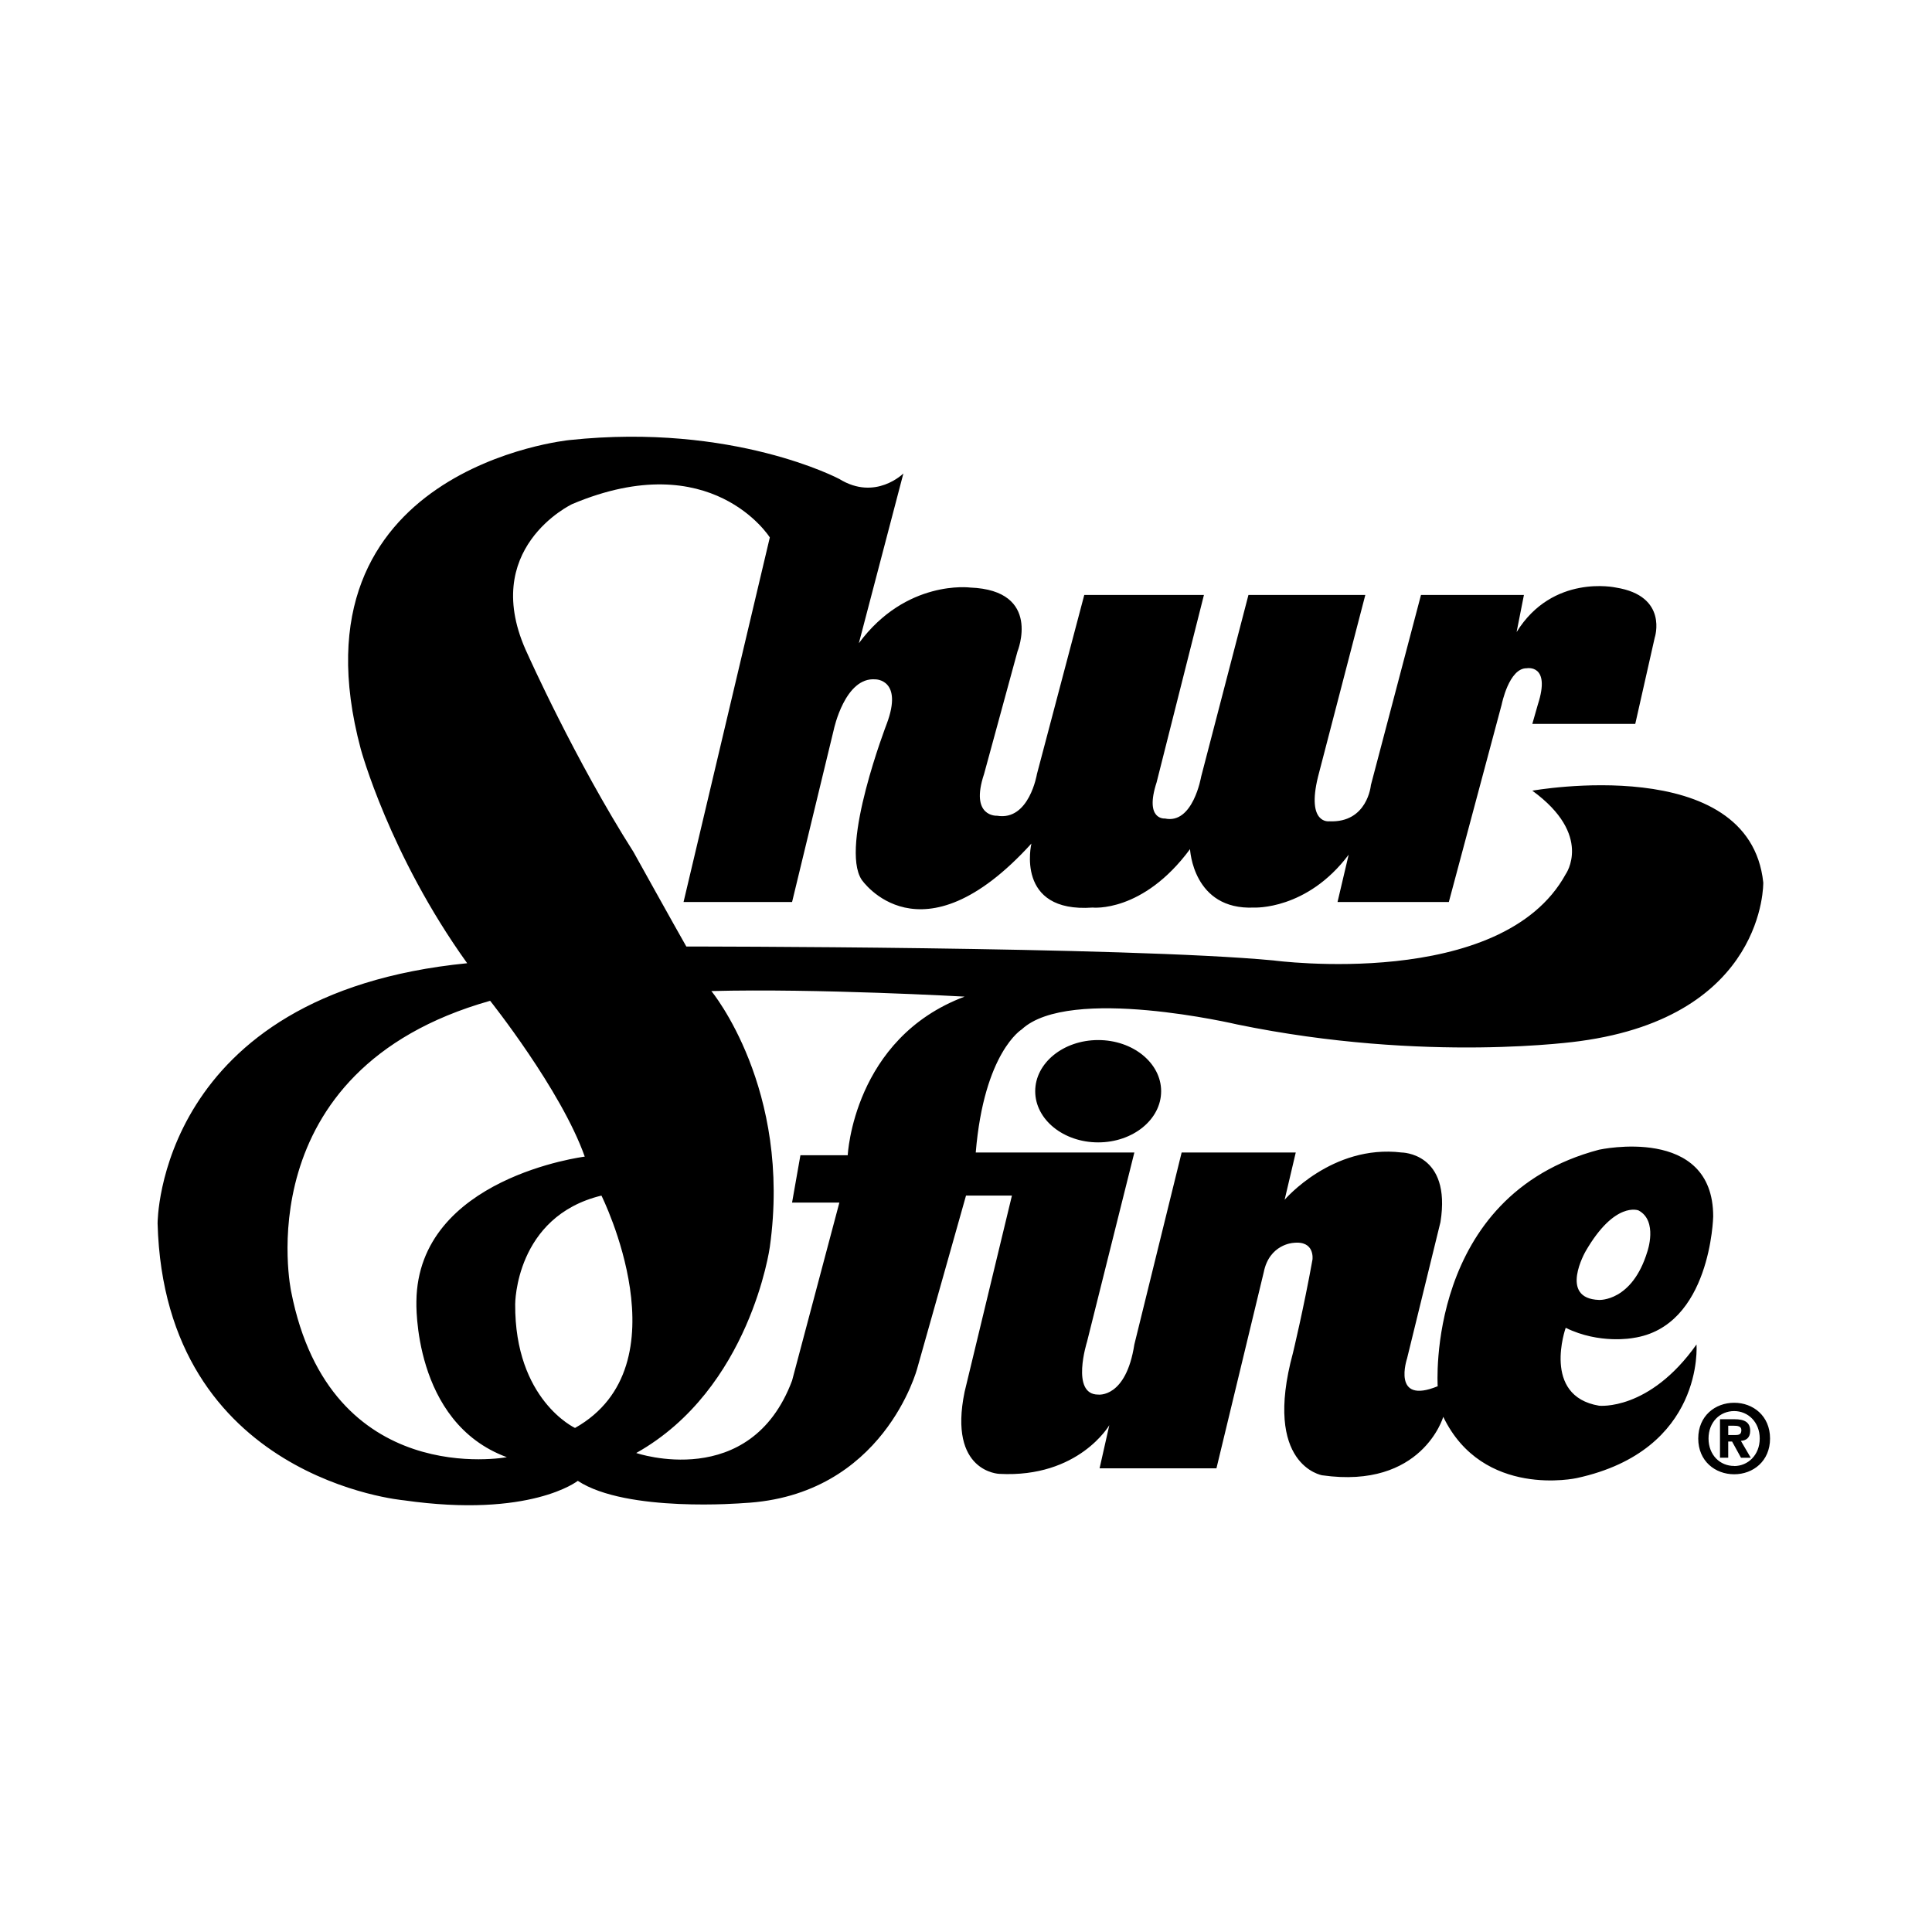 <svg xmlns="http://www.w3.org/2000/svg" width="2500" height="2500" viewBox="0 0 192.756 192.756"><g fill-rule="evenodd" clip-rule="evenodd"><path fill="#fff" d="M0 0h192.756v192.756H0V0z"/><path d="M173.02 147.088c-1.896 0-3.586-1.311-3.586-3.566 0-2.258 1.689-3.568 3.586-3.568 1.889 0 3.578 1.311 3.578 3.568 0 2.255-1.69 3.566-3.578 3.566zm0-6.305c-1.416 0-2.559 1.096-2.559 2.738 0 1.641 1.143 2.746 2.559 2.736v.01c1.379 0 2.549-1.105 2.549-2.746-.001-1.642-1.171-2.738-2.549-2.738zm-.594 4.655h-.822v-3.842h1.436c.99 0 1.576.283 1.576 1.16 0 .709-.416.963-.926 1l.982 1.682h-.973l-.887-1.615h-.387v1.615h.001zm.726-2.266c.367 0 .584-.076.584-.5 0-.396-.424-.426-.734-.426h-.576v.926h.726zM103.283 108.871c0 2.82 2.812 5.105 6.283 5.105 3.469 0 6.281-2.285 6.281-5.105 0-2.818-2.812-5.104-6.281-5.104-3.47.001-6.283 2.286-6.283 5.104zm54.315-4.996c18.604-2.5 18.324-15.826 18.324-15.826-1.387-13.049-23.043-9.163-23.043-9.163 6.107 4.442 3.332 8.33 3.332 8.33-6.387 11.661-29.154 8.607-29.154 8.607-14.715-1.389-58.582-1.389-58.582-1.389-1.111-1.943-5.275-9.439-5.275-9.439-5.83-9.162-10.55-19.713-10.55-19.713-4.998-10.55 4.442-14.992 4.442-14.992 13.931-5.879 19.713 3.331 19.713 3.331l-8.607 36.372h10.828l4.165-17.214s1.11-5.275 4.165-4.998c0 0 2.776 0 1.111 4.442 0 0-4.709 12.209-2.499 15.548 0 0 5.831 8.607 16.936-3.609 0 0-1.666 6.941 6.107 6.386 0 0 4.998.556 9.719-5.831 0 0 .277 6.108 6.385 5.831 0 0 5.275.278 9.441-5.275l-1.111 4.72h11.105l5.275-19.712s.723-3.639 2.498-3.609c0 0 2.43-.448 1.111 3.609l-.555 1.943h10.271l1.943-8.607s1.389-4.165-3.887-4.998c0 0-6.285-1.389-9.895 4.442l.732-3.702h-10.271l-4.998 18.972s-.33 3.791-4.164 3.61c0 0-2.281.318-1.111-4.443l4.719-18.139h-11.66l-4.721 18.139s-.811 4.768-3.609 4.165c0 0-2.072.2-.832-3.609l4.721-18.694h-11.939l-4.721 17.862s-.77 4.701-3.975 4.165c0 0-2.747.17-1.301-4.165l3.332-12.216s2.5-6.108-4.719-6.386c0 0-6.386-.833-11.105 5.553l4.442-16.936s-2.776 2.776-6.385.555c0 0-10.551-5.627-26.932-3.887 0 0-28.32 2.776-20.823 30.818 0 0 2.846 10.55 10.62 21.379-30.957 3.054-30.888 25.96-30.888 25.96.694 25.543 24.571 27.625 24.571 27.625 12.633 1.805 17.353-1.943 17.353-1.943 4.858 3.193 16.52 2.221 16.52 2.221C88.188 149.272 91.52 136.5 91.52 136.5l4.859-17.215h4.581l-4.72 19.574c-1.666 8.051 3.47 8.189 3.47 8.189 7.914.418 10.967-4.857 10.967-4.857l-.971 4.303h11.66l4.721-19.574c.555-2.775 2.914-2.914 2.914-2.914 2.223-.277 1.945 1.666 1.945 1.666-.873 4.857-1.945 9.301-1.945 9.301-3.053 11.244 2.916 12.217 2.916 12.217 9.975 1.416 12.078-5.832 12.078-5.832 3.957 8.193 13.326 6.109 13.326 6.109 12.771-2.777 11.939-13.328 11.939-13.328-4.721 6.664-9.719 6.109-9.719 6.109-5.76-.963-3.33-7.773-3.33-7.773 3.377 1.664 6.709 1.018 6.709 1.018 7.773-1.111 8.006-12.125 8.006-12.125 0-9.162-11.385-6.662-11.385-6.662-17.352 4.58-16.102 23.6-16.102 23.6-4.629 1.896-3.055-2.777-3.055-2.777l3.332-13.604c1.109-6.941-3.887-6.941-3.887-6.941-6.941-.834-11.662 4.719-11.662 4.719l1.111-4.719h-11.385l-4.719 19.156c-.834 5.375-3.609 4.998-3.609 4.998-2.777 0-1.111-5.275-1.111-5.275l4.721-18.879H97.35c.832-9.996 4.582-12.275 4.582-12.275 4.754-4.443 21.516-.496 21.516-.496 18.88 3.883 34.15 1.662 34.15 1.662zM29.049 128.863s-4.72-22.074 19.852-29.014c0 0 7.08 8.883 9.44 15.547 0 0-16.659 2.082-16.797 14.438 0 0-.417 12.078 9.023 15.549 0 0-17.63 3.33-21.518-16.52zm28.321 13.604s-6.027-2.795-5.97-12.355c0 0 0-8.746 8.606-10.828 0-.001 8.469 16.935-2.636 23.183zm27.208-27.209h-4.72l-.833 4.721h4.72l-4.72 17.768c-4.165 11.107-15.548 7.219-15.548 7.219 11.383-6.385 13.327-20.545 13.327-20.545 2.221-15.826-5.831-25.543-5.831-25.543 10.55-.277 25.266.555 25.266.555-11.106 4.163-11.661 15.825-11.661 15.825zm73.621 9.578c2.916-5.043 5.275-4.072 5.275-4.072 1.961 1.037.879 4.119.879 4.119-1.525 4.998-4.812 4.812-4.812 4.812-4.072-.138-1.342-4.859-1.342-4.859z"/></g></svg>